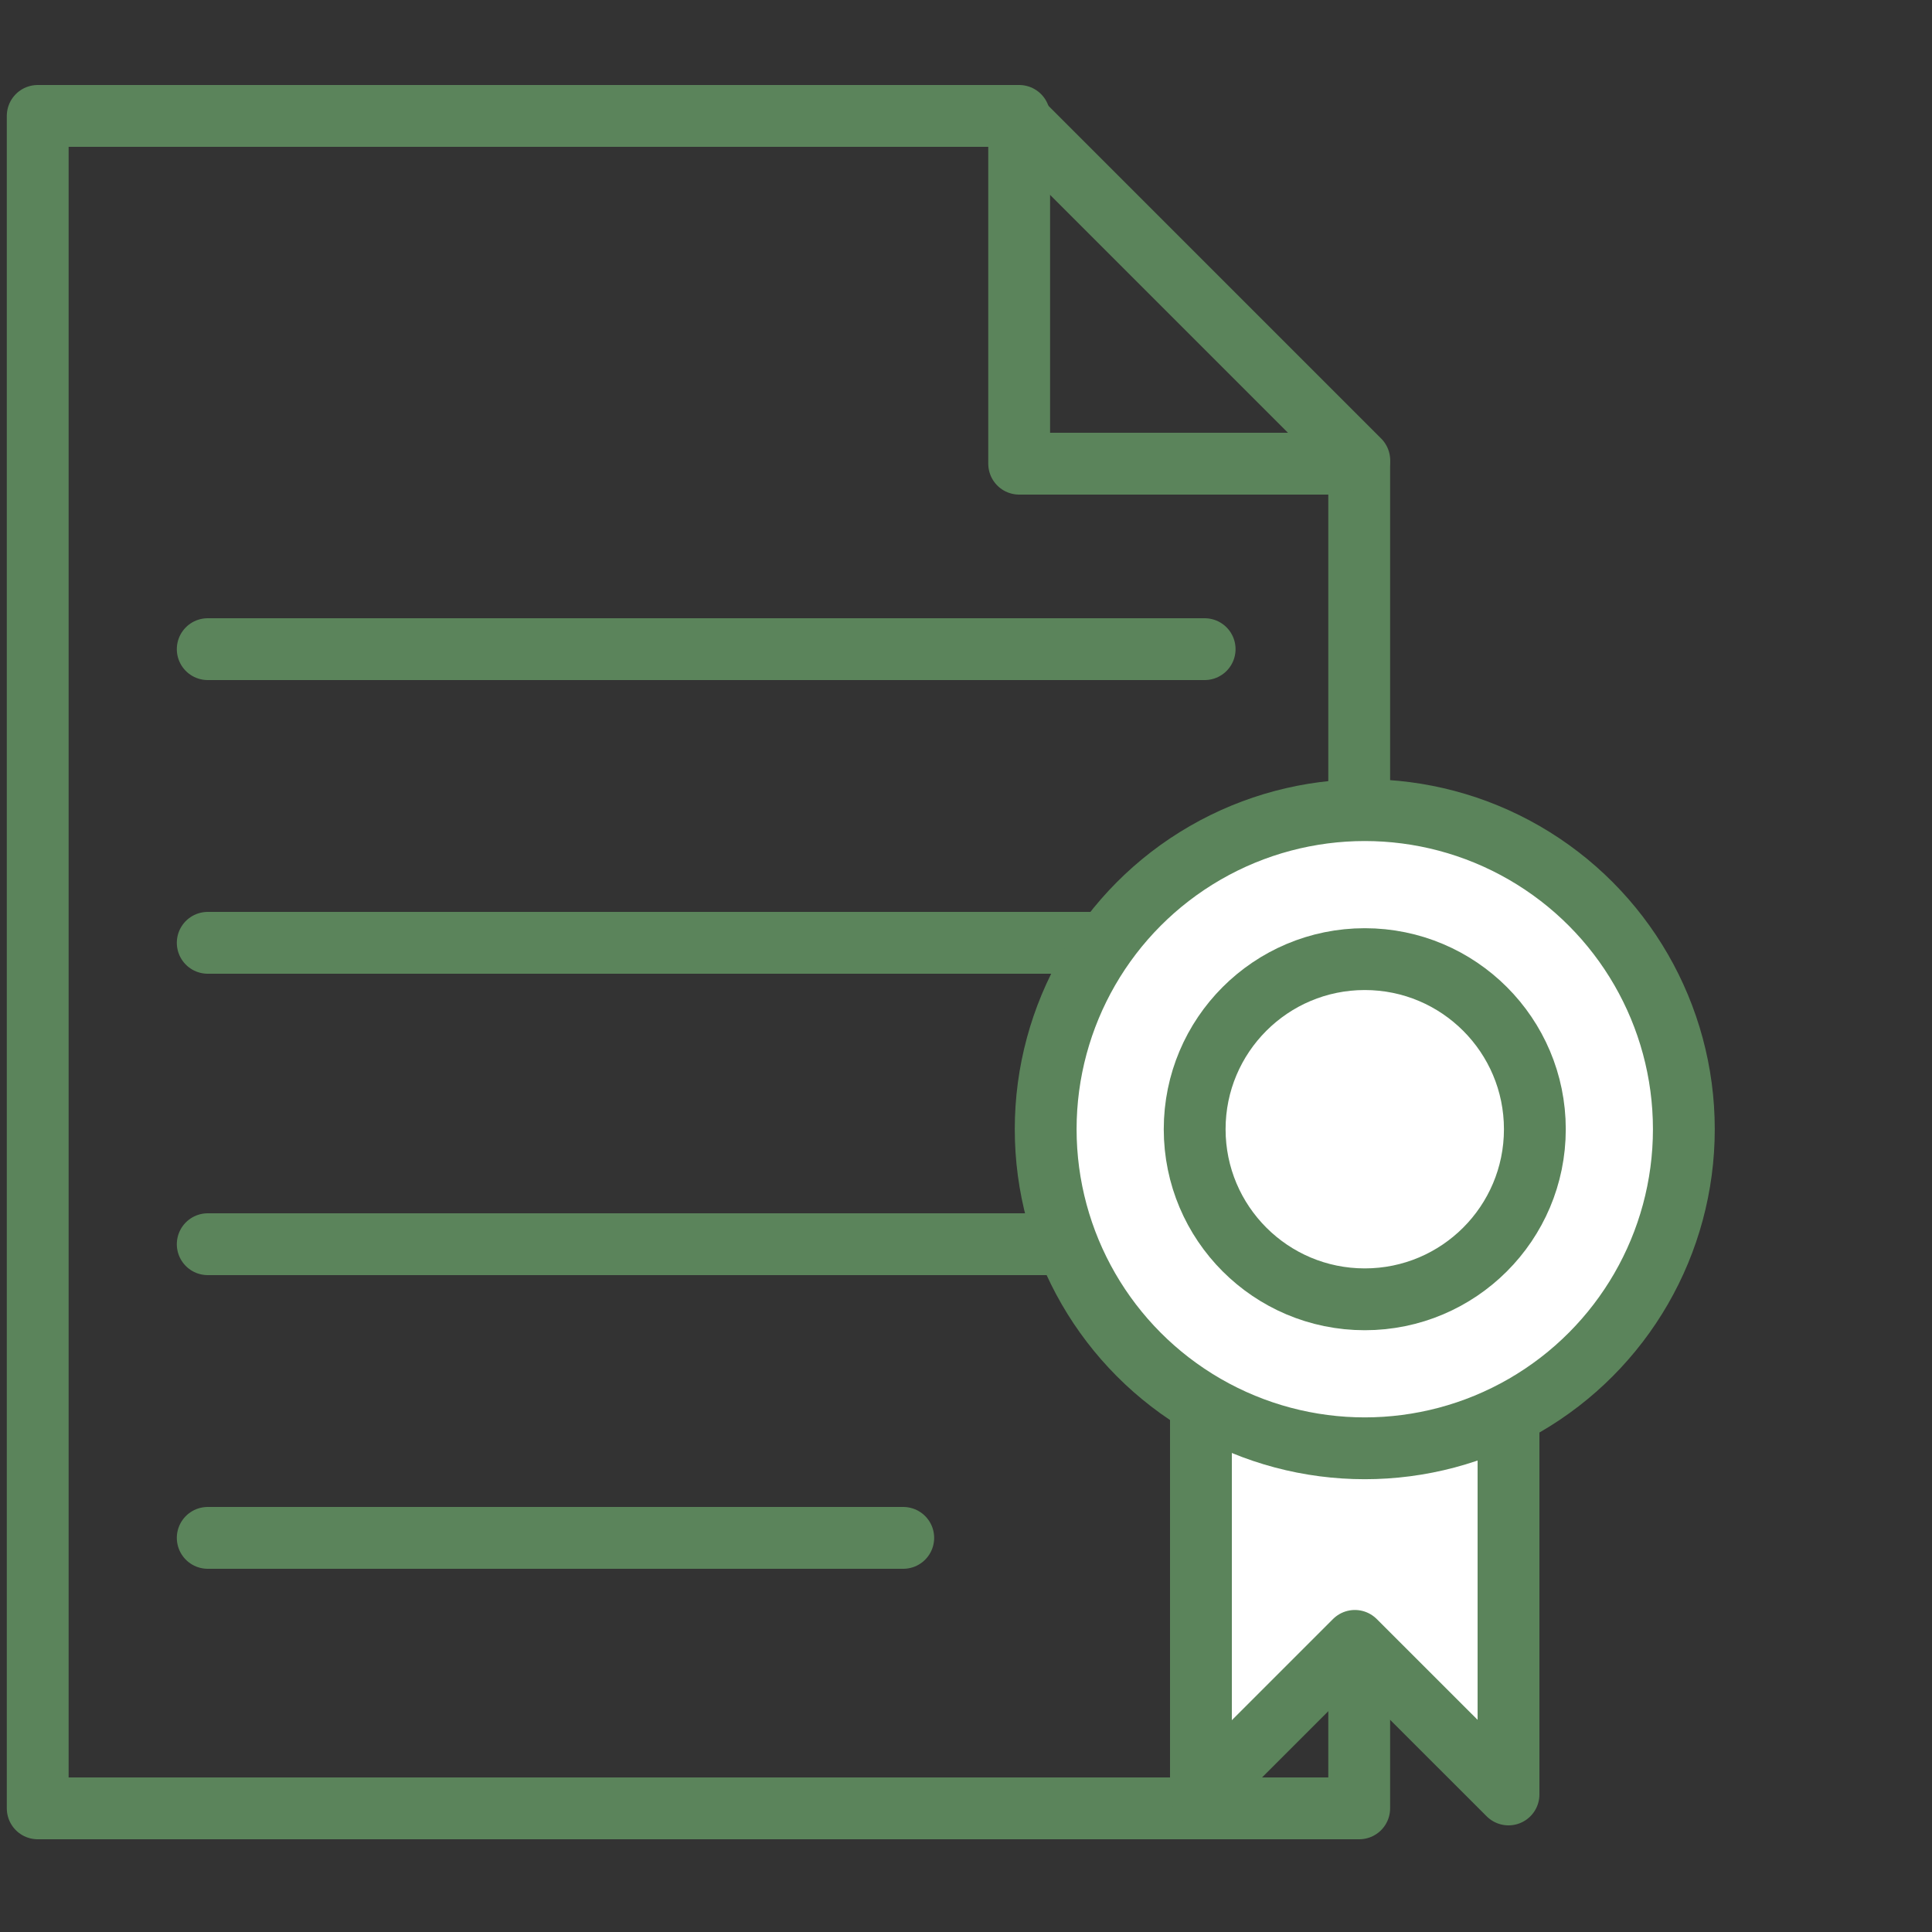 <svg id="_44ab1b28-df60-43dd-96f3-344df6392e15" data-name=" 44ab1b28-df60-43dd-96f3-344df6392e15" xmlns="http://www.w3.org/2000/svg" viewBox="0 0 250 250"><rect x="0" y="0" width="250" height="250" fill="#333333" stroke="none"/><polygon points="175.88 234 4.88 234 4.88 15 131.88 15 131.88 60 175.88 60 175.88 234" fill="none" stroke="#5b845b" stroke-linecap="round" stroke-linejoin="round" stroke-width="8"/><line x1="131.43" y1="15.11" x2="175.89" y2="59.57" fill="none" stroke="#5b845b" stroke-linecap="round" stroke-linejoin="round" stroke-width="8"/><line x1="26.88" y1="84" x2="155.88" y2="84" fill="none" stroke="#5b845b" stroke-linecap="round" stroke-linejoin="round" stroke-width="8"/><line x1="26.88" y1="122" x2="155.88" y2="122" fill="none" stroke="#5b845b" stroke-linecap="round" stroke-linejoin="round" stroke-width="8"/><line x1="26.88" y1="199" x2="116.88" y2="199" fill="none" stroke="#5b845b" stroke-linecap="round" stroke-linejoin="round" stroke-width="8"/><line x1="26.88" y1="161" x2="136.95" y2="161" fill="none" stroke="#5b845b" stroke-linecap="round" stroke-linejoin="round" stroke-width="8"/><polygon points="155.4 165.17 155.4 232.25 175.32 212.33 195.2 232.2 195.2 166.61 155.4 165.17" fill="#fff" stroke="#5b845b" stroke-linecap="round" stroke-linejoin="round" stroke-width="8"/><circle cx="176.6" cy="146.12" r="41.29" fill="#fff" stroke="#5b845b" stroke-linecap="round" stroke-linejoin="round" stroke-width="8"/><circle cx="176.6" cy="146.12" r="22.01" fill="#fff" stroke="#5b845b" stroke-linecap="round" stroke-linejoin="round" stroke-width="8"/></svg>